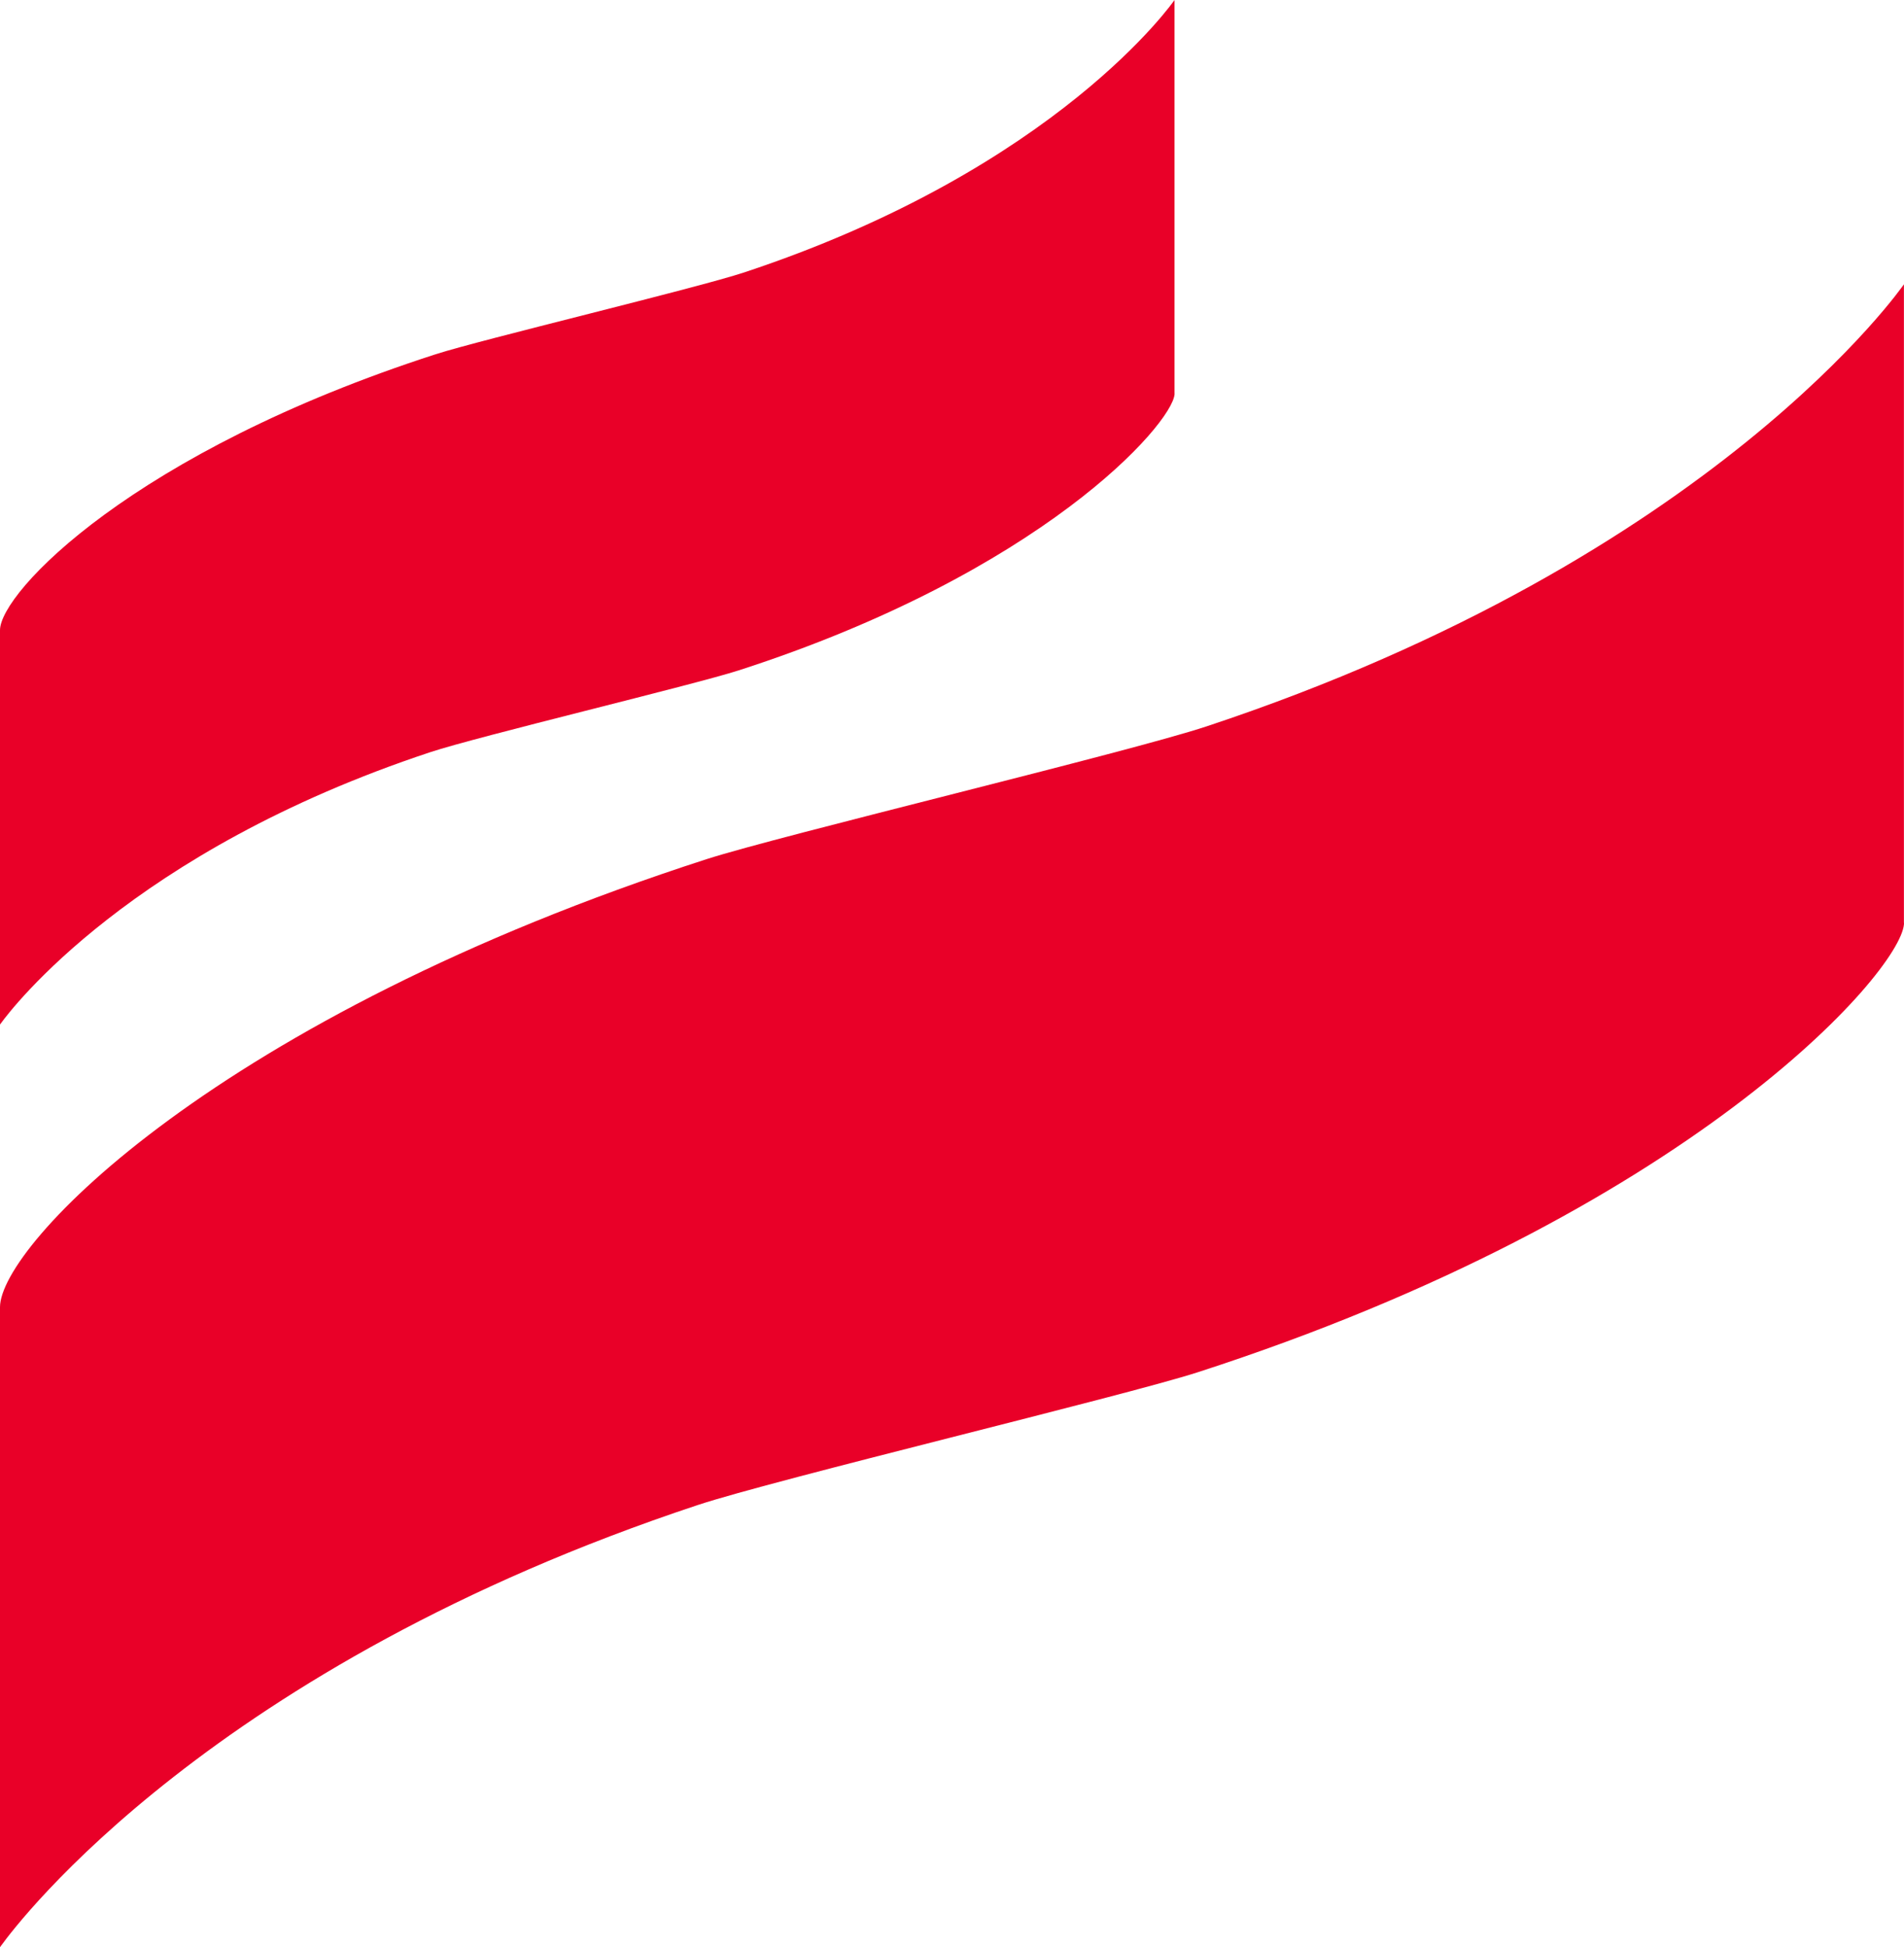 <svg xmlns="http://www.w3.org/2000/svg" width="355" height="363" viewBox="0 0 355 363" fill="none"><path d="M355 172.053C355 172.134 354.993 172.223 354.993 172.312C354.172 181.445 314.728 226.276 223.285 255.822C209.612 260.232 144.434 275.806 130.022 280.587C39.562 310.586 3.468 358.204 0.244 362.659H0.237C0.081 362.889 0 363 0 363V243.68C0 232.235 40.264 189.717 131.708 160.171C145.381 155.76 210.558 140.186 224.971 135.405C319.934 103.917 354.985 53 354.985 53V172.053H355Z" fill="#E90028"></path><path d="M219 73.352C219 73.402 218.995 73.457 218.995 73.512C218.489 79.138 194.156 106.76 137.745 124.965C129.31 127.682 89.102 137.277 80.211 140.223C24.406 158.706 2.139 188.045 0.151 190.79H0.146C0.05 190.932 0 191 0 191V117.484C0 110.432 24.839 84.235 81.251 66.031C89.686 63.313 129.894 53.718 138.785 50.772C197.368 31.371 218.991 0 218.991 0V73.352H219Z" fill="#E90028"></path></svg>